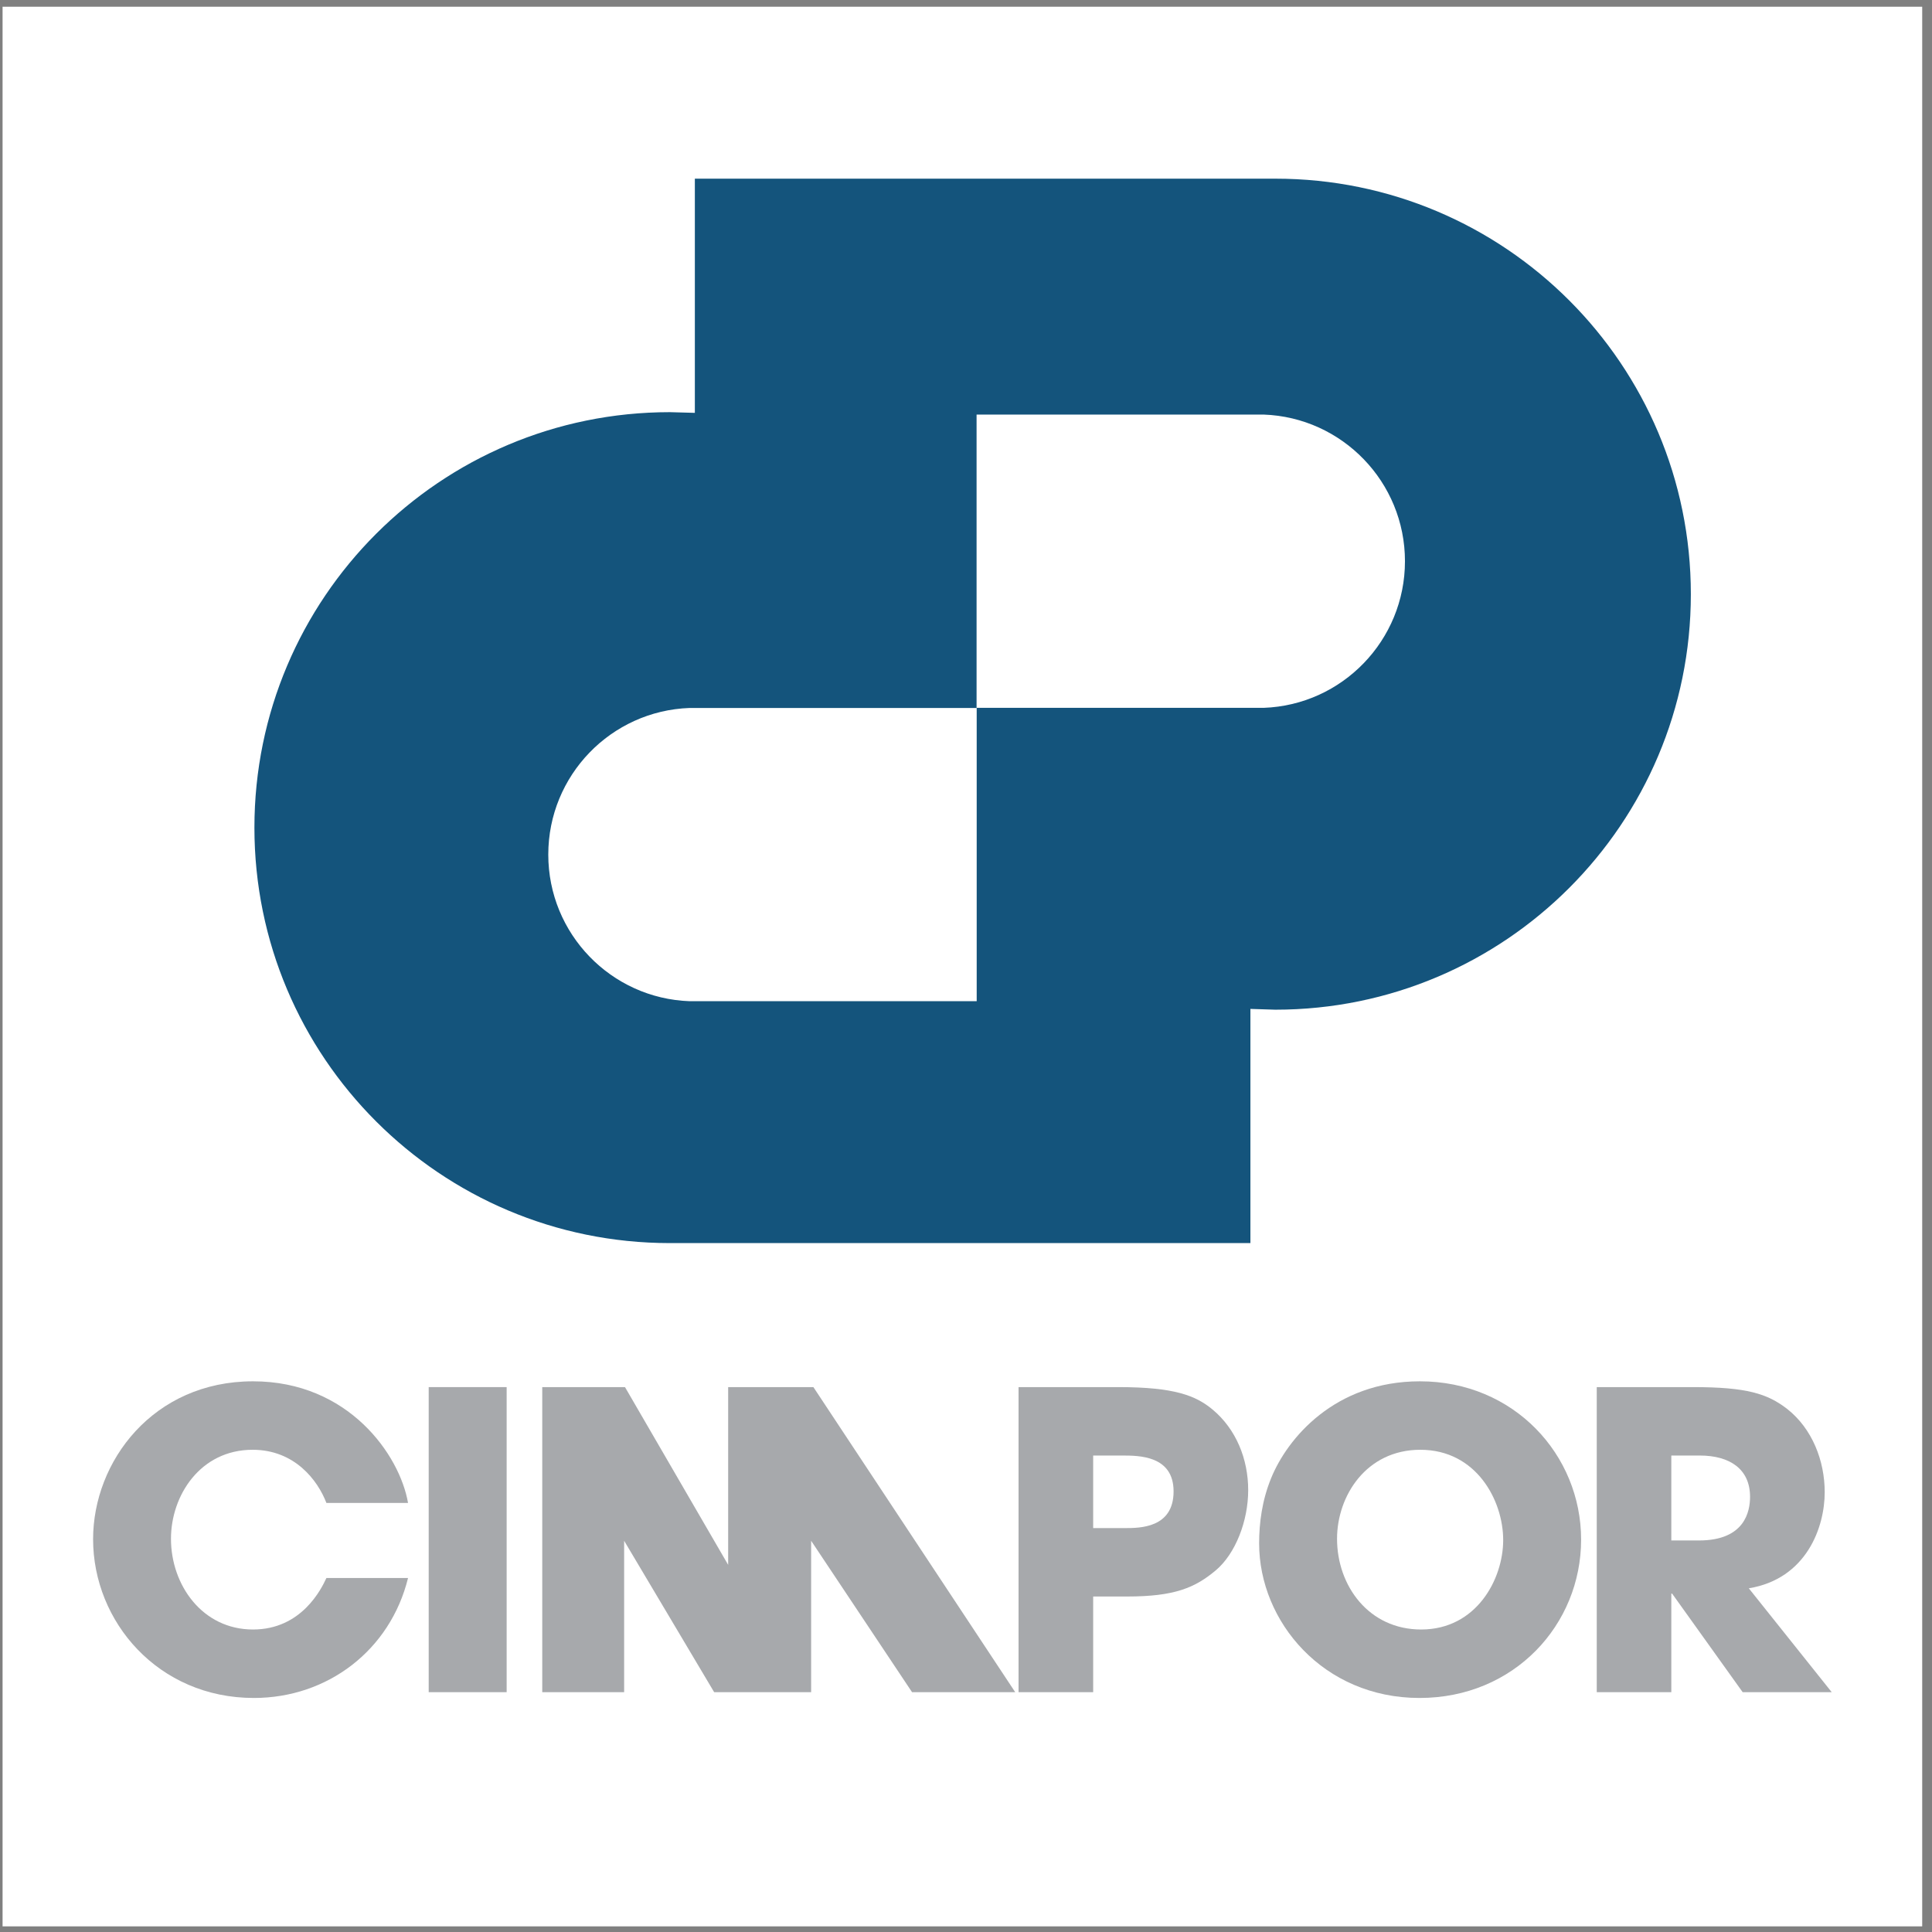 <?xml version="1.0" encoding="UTF-8"?>
<svg xmlns="http://www.w3.org/2000/svg" xmlns:xlink="http://www.w3.org/1999/xlink" width="194pt" height="194pt" viewBox="0 0 194 194" version="1.1">
<rect x="0" y="0" width="194" height="194" fill="#808080" stroke="none"/>
<g id="surface1">
<path style=" stroke:none;fill-rule:evenodd;fill:rgb(100%,100%,100%);fill-opacity:1;" d="M 0.258 0.676 L 193.016 0.676 L 193.016 193.434 L 0.258 193.434 L 0.258 0.676 "/>
<path style=" stroke:none;fill-rule:evenodd;fill:rgb(8.199%,32.899%,48.599%);fill-opacity:1;" d="M 69.25 100.535 C 61.363 100.258 55.055 93.766 55.055 85.812 C 55.055 77.855 61.363 71.367 69.25 71.09 L 98.074 71.09 L 98.074 100.535 Z M 126.887 41.629 C 134.77 41.91 141.078 48.398 141.078 56.355 C 141.078 64.305 134.77 70.797 126.887 71.078 L 98.062 71.078 L 98.062 41.629 Z M 128.066 17.941 C 151.109 17.941 169.785 36.621 169.785 59.664 C 169.785 82.703 151.109 101.387 128.066 101.387 L 125.559 101.309 L 125.559 124.824 L 67.266 124.824 C 44.223 124.824 25.547 106.148 25.547 83.105 C 25.547 60.062 44.223 41.387 67.266 41.387 L 69.773 41.457 L 69.773 17.941 L 128.066 17.941 "/>
<path style=" stroke:none;fill-rule:evenodd;fill:rgb(65.5%,66.299%,67.499%);fill-opacity:1;" d="M 32.777 158.453 C 32.281 159.527 30.293 163.625 25.406 163.625 C 20.316 163.625 17.168 159.156 17.168 154.516 C 17.168 150.172 20.109 145.578 25.367 145.578 C 29.59 145.578 31.906 148.641 32.777 150.918 L 40.973 150.918 C 40.145 146.113 35.012 138.703 25.406 138.703 C 15.391 138.703 9.348 146.734 9.348 154.559 C 9.348 162.84 15.887 170.5 25.492 170.5 C 32.902 170.5 39.191 165.695 40.973 158.453 L 32.777 158.453 "/>
<path style=" stroke:none;fill-rule:evenodd;fill:rgb(65.5%,66.299%,67.499%);fill-opacity:1;" d="M 43.047 169.918 L 50.875 169.918 L 50.875 139.285 L 43.047 139.285 L 43.047 169.918 "/>
<path style=" stroke:none;fill-rule:evenodd;fill:rgb(65.5%,66.299%,67.499%);fill-opacity:1;" d="M 54.449 169.918 L 62.672 169.918 L 62.672 154.715 L 71.711 169.918 L 81.449 169.918 L 81.449 154.715 L 91.582 169.918 L 101.941 169.918 L 81.676 139.285 L 73.117 139.285 L 73.117 157.133 L 62.758 139.285 L 54.449 139.285 L 54.449 169.918 "/>
<path style=" stroke:none;fill-rule:evenodd;fill:rgb(65.5%,66.299%,67.499%);fill-opacity:1;" d="M 102.277 169.918 L 109.77 169.918 L 109.77 160.312 L 113.168 160.312 C 117.926 160.312 119.996 159.445 122.105 157.664 C 124.055 156.008 125.336 152.738 125.336 149.633 C 125.336 146.527 124.137 143.508 121.738 141.52 C 120.078 140.152 117.969 139.285 112.297 139.285 L 102.277 139.285 Z M 109.77 146.156 L 112.672 146.156 C 114.367 146.156 117.844 146.156 117.844 149.758 C 117.844 153.441 114.449 153.441 112.961 153.441 L 109.77 153.441 L 109.77 146.156 "/>
<path style=" stroke:none;fill-rule:evenodd;fill:rgb(65.5%,66.299%,67.499%);fill-opacity:1;" d="M 127.637 148.434 C 126.723 150.668 126.434 152.945 126.434 154.973 C 126.434 162.84 132.891 170.5 142.539 170.5 C 152.059 170.5 158.766 163.129 158.766 154.602 C 158.766 146.074 152.016 138.703 142.578 138.703 C 134.012 138.703 129.25 144.457 127.637 148.434 Z M 134.258 154.516 C 134.258 150.211 137.195 145.578 142.621 145.578 C 148.25 145.578 150.941 150.668 150.941 154.645 C 150.941 158.574 148.25 163.625 142.703 163.625 C 137.445 163.625 134.258 159.238 134.258 154.516 "/>
<path style=" stroke:none;fill-rule:evenodd;fill:rgb(65.5%,66.299%,67.499%);fill-opacity:1;" d="M 160.336 169.918 L 167.824 169.918 L 167.824 160.023 L 167.906 160.023 L 174.988 169.918 L 183.93 169.918 L 175.605 159.488 C 181.402 158.535 183.227 153.355 183.227 149.84 C 183.227 146.695 181.984 143.465 179.457 141.477 C 177.473 139.945 175.398 139.285 170.02 139.285 L 160.336 139.285 Z M 167.824 146.156 L 170.68 146.156 C 173.703 146.156 175.73 147.523 175.73 150.297 C 175.73 151.785 175.195 154.684 170.602 154.684 L 167.824 154.684 L 167.824 146.156 "/>
</g>
</svg>

